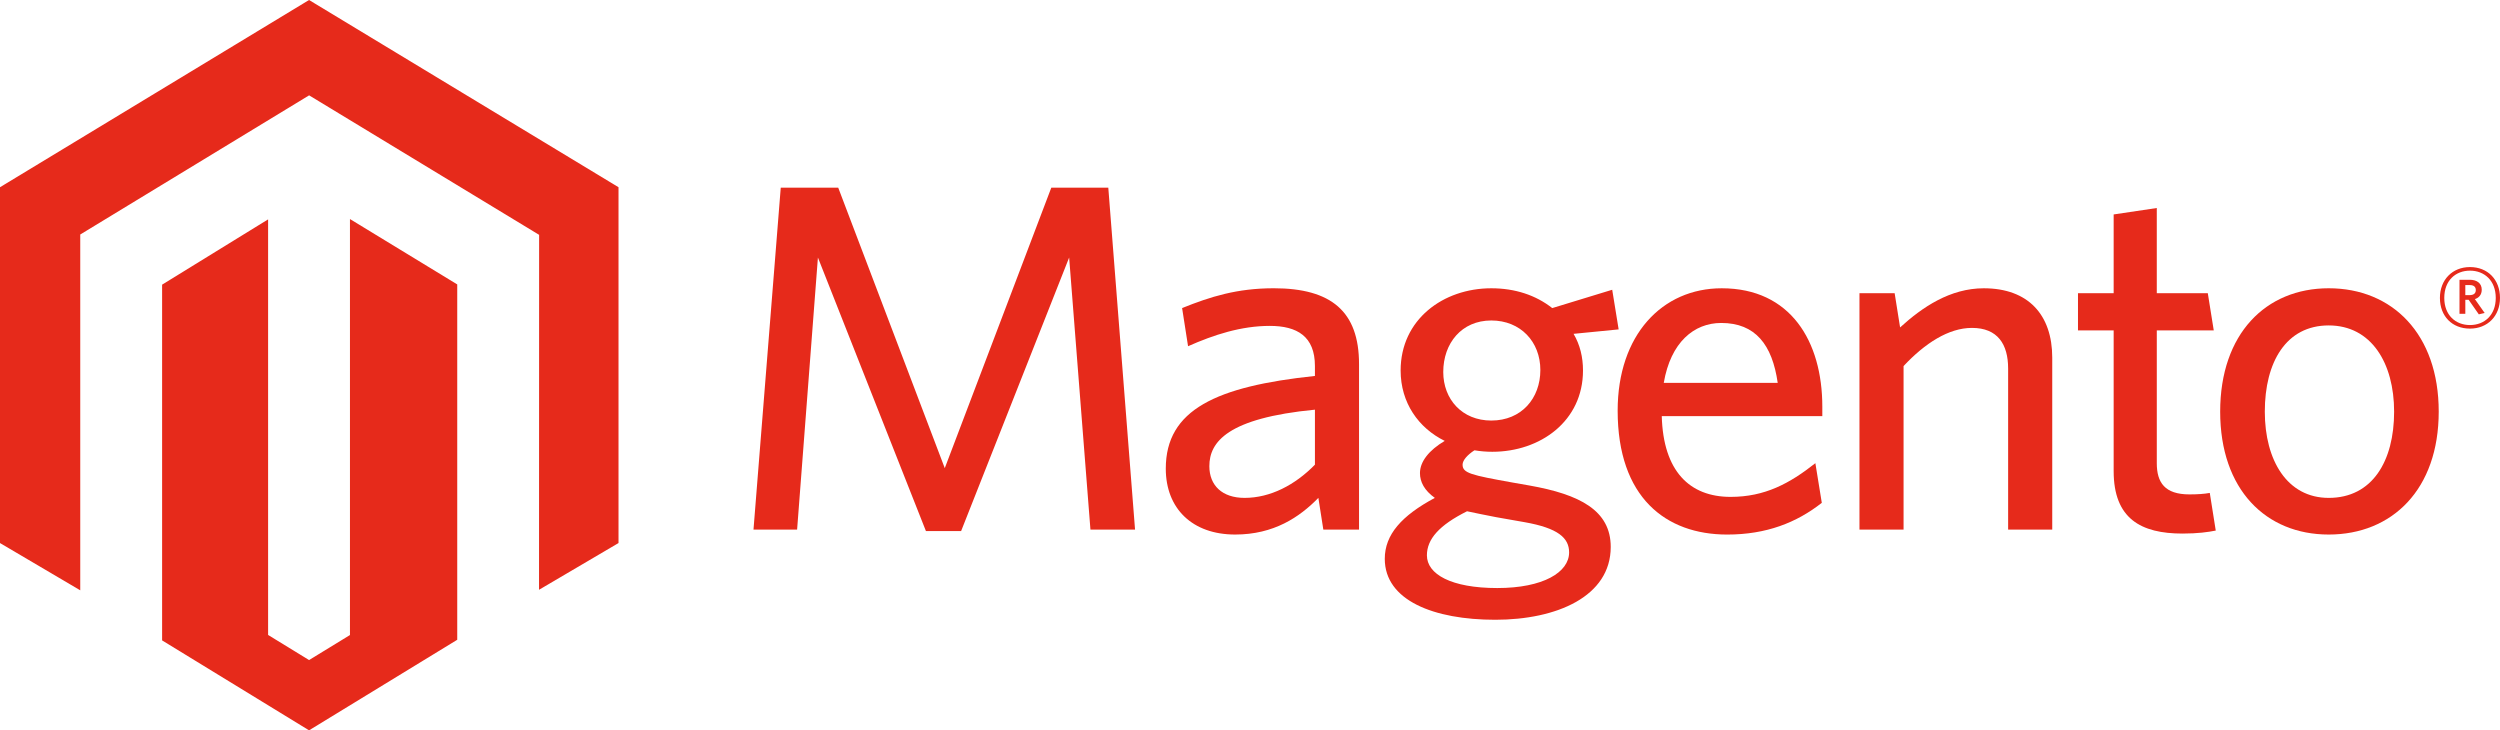 <svg xmlns="http://www.w3.org/2000/svg" xmlns:xlink="http://www.w3.org/1999/xlink" id="Layer_1" x="0px" y="0px" width="285.572px" height="83.424px" viewBox="0 0 285.572 83.424" xml:space="preserve"><g>	<path fill="#E62A1B" d="M39.975,25.022V72.54l-4.672,2.858l-4.678-2.869V25.059l-12.108,7.457v40.636l16.785,10.273L52.23,73.08  V32.489L39.975,25.022z M35.302,0L0,21.386v40.646l9.167,5.399V26.786L35.31,10.891l26.162,15.868l0.111,0.063l-0.011,40.548  l9.08-5.339V21.386L35.302,0z"></path>	<polygon fill="#E62A1B" points="124.56,60.495 122.127,29.418 109.787,60.664 105.768,60.664 93.43,29.418 91.053,60.495   86.071,60.495 89.184,21.438 95.749,21.438 107.92,53.475 120.089,21.438 126.599,21.438 129.655,60.495  "></polygon>	<g>		<path fill="#E62A1B" d="M150.203,46.796c-9.966,0.963-12.06,3.678-12.06,6.454c0,2.208,1.473,3.623,4.022,3.623   c2.943,0,5.772-1.473,8.038-3.794V46.796z M151.162,60.495l-0.566-3.623c-2.15,2.205-5.093,4.188-9.508,4.188   c-4.868,0-7.922-2.946-7.922-7.531c0-6.735,5.77-9.395,17.036-10.585v-1.132c0-3.395-2.039-4.585-5.153-4.585   c-3.281,0-6.396,1.018-9.339,2.322l-0.68-4.358c3.229-1.304,6.285-2.263,10.474-2.263c6.566,0,9.736,2.657,9.736,8.657v18.908   H151.162z"></path>		<path fill="#E62A1B" d="M170.35,36.608c-3.395,0-5.489,2.604-5.489,5.886c0,3.112,2.15,5.545,5.489,5.545   c3.453,0,5.603-2.544,5.603-5.772C175.953,39.041,173.69,36.608,170.35,36.608 M162.994,63.436c0,2.152,2.771,3.736,8.036,3.736   c5.265,0,8.208-1.811,8.208-4.072c0-1.645-1.245-2.774-5.093-3.453l-3.229-0.569c-1.47-0.28-2.261-0.452-3.337-0.677   C164.409,59.985,162.994,61.572,162.994,63.436 M184.161,33.099l0.735,4.527l-5.148,0.508c0.735,1.248,1.076,2.663,1.076,4.188   c0,5.778-4.871,9.284-10.36,9.284c-0.68,0-1.359-0.056-2.039-0.169c-0.791,0.51-1.356,1.134-1.356,1.642   c0,0.963,0.96,1.19,5.714,2.041l1.928,0.339c5.717,1.015,9.281,2.829,9.281,7.015c0,5.661-6.172,8.321-13.187,8.321   c-7.02,0-12.623-2.205-12.623-6.96c0-2.774,1.925-4.926,5.717-6.962c-1.187-0.849-1.698-1.814-1.698-2.832   c0-1.304,1.018-2.604,2.829-3.678c-2.999-1.473-5.037-4.358-5.037-8.041c0-5.828,4.868-9.392,10.357-9.392   c2.716,0,5.095,0.791,6.962,2.263L184.161,33.099z"></path>		<path fill="#E62A1B" d="M196.614,36.892c-3.115,0-5.775,2.208-6.565,6.846h13.017C202.444,39.38,200.519,36.892,196.614,36.892    M208.161,47.532h-18.34c0.169,6.28,3.168,9.226,7.866,9.226c3.908,0,6.737-1.528,9.68-3.85l0.735,4.53   c-2.887,2.266-6.338,3.623-10.807,3.623c-7.023,0-12.512-4.247-12.512-14.152c0-8.66,5.095-13.98,11.886-13.98   c7.866,0,11.492,6.058,11.492,13.528V47.532z"></path>		<path fill="#E62A1B" d="M229.386,60.495V42.097c0-2.771-1.19-4.641-4.133-4.641c-2.66,0-5.378,1.756-7.811,4.358v18.681h-5.037   v-27h4.019l0.621,3.906c2.546-2.322,5.719-4.471,9.564-4.471c5.095,0,7.816,3.054,7.816,7.922v19.643H229.386z"></path>		<path fill="#E62A1B" d="M249.307,60.949c-4.754,0-7.866-1.7-7.866-7.137V37.741h-4.075v-4.247h4.075v-8.998l4.926-0.735v9.733   h5.828l0.68,4.247h-6.507v15.167c0,2.211,0.907,3.567,3.734,3.567c0.907,0,1.698-0.053,2.319-0.169l0.682,4.3   C252.25,60.777,251.065,60.949,249.307,60.949"></path>		<path fill="#E62A1B" d="M266.007,37.173c-4.868,0-7.301,4.189-7.301,9.85c0,5.55,2.546,9.85,7.301,9.85   c4.979,0,7.47-4.191,7.47-9.85C273.477,41.475,270.873,37.173,266.007,37.173 M266.007,61.06c-7.19,0-12.399-5.148-12.399-14.038   c0-8.887,5.209-14.094,12.399-14.094c7.242,0,12.565,5.206,12.565,14.094C278.572,55.912,273.25,61.06,266.007,61.06"></path>		<path fill="#E62A1B" d="M282.126,32.564h-0.516v1.148h0.484c0.439,0,0.714-0.18,0.714-0.574   C282.808,32.759,282.563,32.564,282.126,32.564 M283.152,35.906l-1.163-1.663h-0.378v1.602h-0.666v-3.887h1.182   c0.814,0,1.359,0.407,1.359,1.134c0,0.561-0.304,0.923-0.785,1.074l1.118,1.586L283.152,35.906z M282.139,30.916   c-1.631,0-2.932,1.118-2.932,3.115c0,1.978,1.301,3.099,2.932,3.099c1.65,0,2.948-1.121,2.948-3.099   C285.088,32.035,283.774,30.916,282.139,30.916 M282.139,37.537c-2.025,0-3.43-1.407-3.43-3.506c0-2.086,1.436-3.525,3.43-3.525   c2.025,0,3.432,1.423,3.432,3.525C285.572,36.115,284.136,37.537,282.139,37.537"></path>	</g></g></svg>